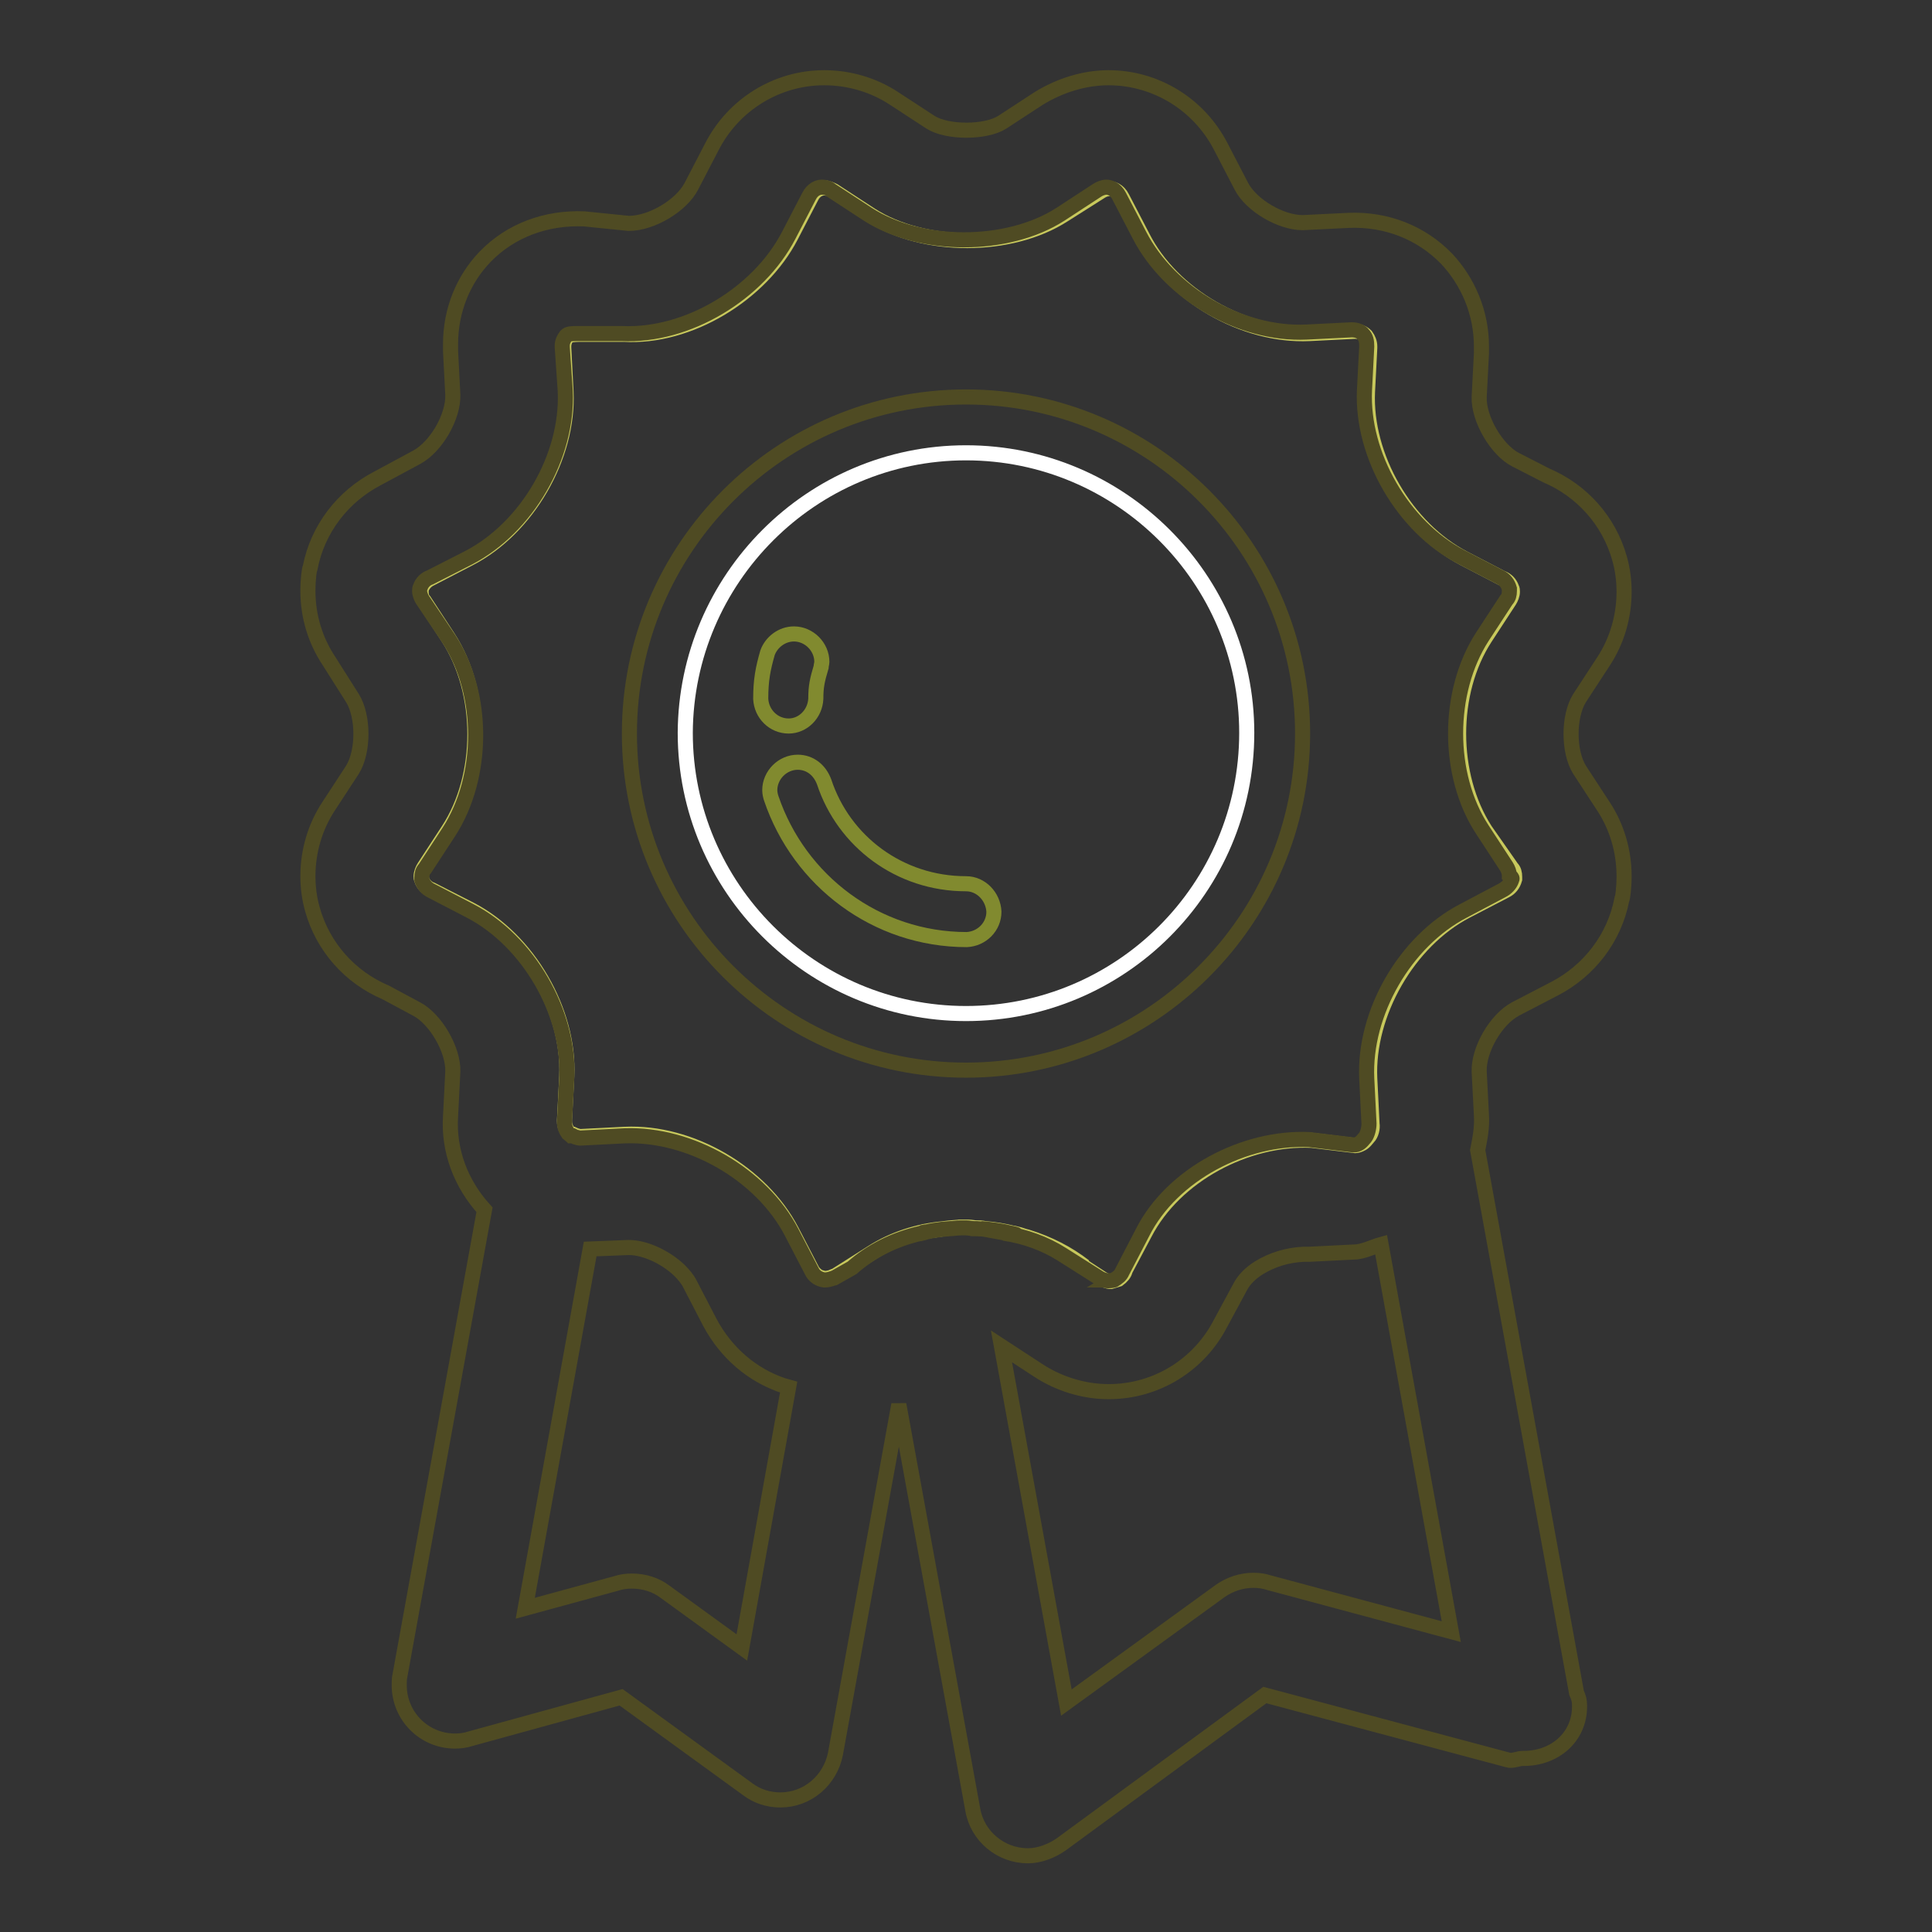 <?xml version="1.0" encoding="utf-8"?>
<!-- Svg Vector Icons : http://www.onlinewebfonts.com/icon -->
<!DOCTYPE svg PUBLIC "-//W3C//DTD SVG 1.1//EN" "http://www.w3.org/Graphics/SVG/1.1/DTD/svg11.dtd">
<svg version="1.1" xmlns="http://www.w3.org/2000/svg" xmlns:xlink="http://www.w3.org/1999/xlink" x="0px" y="0px" viewBox="0 0 256 256" enable-background="new 0 0 256 256" xml:space="preserve">
<rect x="0" y="0" width="256" height="256" fill="#333333" stroke="none"/>
<g> <path stroke-width="2" fill-opacity="0" stroke="#c8c95c"  d="M196.8,110c-4.7-7.3-4.7-18.3,0-25.5l3.2-4.9c0.2-0.3,0.4-0.8,0.4-1.2c0-0.2,0-0.3-0.1-0.5 c-0.2-0.6-0.7-1.1-1.3-1.3l-5-2.6c-7.7-4-13.2-13.5-12.8-22.1l0.3-5.8c0-0.1,0-0.1,0-0.2c0-0.5-0.2-1-0.5-1.4 c-0.4-0.4-0.9-0.6-1.4-0.6c0,0-0.1,0-0.1,0l-6,0.3c-8.7,0.4-18.2-5.1-22.1-12.8l-2.7-5.2c-0.5-1-1.3-1.2-1.7-1.2 c-0.5,0-0.9,0.2-1.2,0.4l-4.9,3.1c-7,4.5-18.5,4.5-25.5,0l-4.9-3.2c-0.4-0.2-0.8-0.4-1.3-0.4c-0.4,0-1.2,0.2-1.7,1.2l-2.7,5.2 c-4,7.7-13.5,13.5-22.1,13l-5.9,0c-0.9,0-1.4,0.1-1.6,0.3c-0.3,0.3-0.5,0.8-0.5,1.3c0,0.1,0,0.1,0,0.2l0.3,5.8 c0.4,8.6-5.1,18.1-12.8,22.1l-5.2,2.7c-0.6,0.3-1,0.8-1.2,1.4c0,0,0,0.2,0,0.3c0,0.5,0.1,0.9,0.4,1.2l3.2,4.9 c4.7,7.3,4.7,18.3,0,25.5l-3.2,4.9c-0.2,0.3-0.4,0.8-0.4,1.2c0,0.2,0,0.3,0.1,0.5c0.2,0.6,0.7,1.1,1.3,1.3l5.1,2.6 c7.7,4,13.2,13.5,12.8,22.1l-0.3,5.8c0,0.1,0,0.1,0,0.2c0,0.5,0.2,1,0.5,1.4c0.1,0.1,0.2,0.2,0.4,0.3l0.2,0 c0.2,0.1,0.3,0.1,0.5,0.2c0.1,0,0.3,0.1,0.4,0.1l0.1,0l5.9-0.3c8.7-0.4,18.1,5.1,22.1,12.8l2.7,5.2c0.2,0.4,0.6,0.7,0.9,0.9 l0.7,0.2c0,0,0.1,0,0.1,0c0.4,0,0.7-0.1,1-0.2c0.1-0.1,0.2-0.1,0.3-0.1l4.9-3.1c2.8-1.8,6.1-2.9,9.7-3.2c-2.9,0.4-2.9,0.4-2.8,0.4 c0.4-0.1,0.8-0.1,1.3-0.2c1.3-0.2,2.7-0.4,4.2-0.4c-1.3,0-0.8,0-0.3,0c0.2,0,0.5,0,0.7,0c0.4,0,0.7,0.1,1.1,0.1 c0.3,0,0.7,0,1.1,0.1c1.3,0.1,2.5,0.3,3.7,0.6c0.2,0,0.4,0.1,0.5,0.1c0.5,0.1,0.9,0.3,1.4,0.4c2.9,0.9,5.4,2.2,7.6,3.9 c-4.2-2.5-3.3-2.1-2.6-1.6l4.9,3.2c0.3,0.2,0.7,0.4,1.2,0.4l1-0.3c0.4-0.3,0.8-0.7,0.9-1.2l2.6-4.9c4-7.7,13.5-12.7,22.1-12.3 l5.8,0.7c0.2,0,0.5-0.1,0.7-0.2c0.5-0.2,0.8-0.7,1-0.9c0.4-0.4,0.6-1.2,0.5-1.8l-0.3-6c-0.4-8.6,5.1-18.2,12.8-22.2l5.2-2.7 c0.6-0.3,1-0.8,1.2-1.5c0,0,0-0.2,0-0.3c0-0.5-0.1-0.9-0.4-1.2L196.8,110L196.8,110z"/> <path stroke-width="2" fill-opacity="0" stroke="#4f4b23"  d="M212.5,106.9l-3.2-4.9c-1.5-2.4-1.5-7.1,0-9.5l3.2-4.9c1.7-2.6,2.7-5.8,2.7-9.2c0-1.5-0.2-3-0.6-4.4 c-1.4-5-5-9-9.7-11l-4.1-2.1c-2.5-1.3-4.9-5.4-4.8-8.3l0.3-5.8c0-0.3,0-0.6,0-0.9c0-4.5-1.8-8.6-4.6-11.6c-3.4-3.5-8-5.3-13-5.1 l-6.1,0.3c-2.9,0-6.8-2.3-8.1-4.8l-2.7-5.2c-2.9-5.7-8.7-9.2-14.9-9.2c-3.2,0-6.4,1-9.2,2.7l-4.9,3.2c-2.2,1.4-7.3,1.4-9.5,0 l-4.9-3.2c-2.6-1.7-5.8-2.7-9.2-2.7c-6.2,0-12,3.5-14.9,9.2l-2.7,5.2c-1.3,2.5-5.2,4.9-8.3,4.9h0L77.4,29c-5-0.2-9.7,1.5-13.1,5 c-2.9,3-4.6,7.1-4.6,11.6c0,0.3,0,0.6,0,0.9l0.3,5.8c0.1,2.9-2.2,6.9-4.8,8.3L50,63.4c-4.6,2.4-7.9,6.7-8.9,11.8 c-0.1,0.1-0.3,1.5-0.3,3.1c0,3.4,1,6.6,2.8,9.3l3.1,4.9c1.5,2.4,1.5,7.1,0,9.5l-3.2,4.9c-1.7,2.6-2.7,5.8-2.7,9.2 c0,1.5,0.2,3,0.6,4.4c1.4,5,5,9,9.7,11l4.1,2.2c2.5,1.3,4.9,5.4,4.8,8.3l-0.3,5.9c-0.3,4.6,1.4,9,4.5,12.4L53,222 c-0.1,0.4-0.1,0.9-0.1,1.3c0,4.1,3.3,7.4,7.4,7.4c0.7,0,1.4-0.1,2-0.3l20-5.5l16.8,12.2c1.2,0.9,2.7,1.4,4.3,1.4 c3.6,0,6.6-2.6,7.3-6.1l8.4-46.3l9.8,53.7c0.6,3.5,3.7,6.1,7.3,6.1c1.5,0,3.1-0.6,4.4-1.5l27-19.8l32.2,8.6c0.6,0.2,1.3-0.2,2-0.2 h0.1c4.1,0,7.4-2.8,7.4-6.9c0-0.8-0.1-1.1-0.4-1.8l-13.1-71.9c0.3-1.5,0.6-3,0.5-4.6L196,142c-0.1-2.9,2.2-6.9,4.8-8.3l5.2-2.7 c4.6-2.4,7.9-6.7,8.9-11.8c0.1-0.1,0.3-1.5,0.3-3.1C215.2,112.7,214.2,109.5,212.5,106.9L212.5,106.9z M200.3,116.6 c-0.2,0.6-0.7,1.1-1.3,1.4l-5.1,2.7c-7.7,4-13.2,13.5-12.8,22.2l0.3,6c0,0.6-0.2,1.4-0.5,1.8c-0.2,0.2-0.5,0.7-1,0.9 c-0.2,0.1-0.4,0.1-0.6,0.1l-5.8-0.7c-8.6-0.4-18.2,4.6-22.1,12.3l-2.7,5.2c-0.2,0.5-0.6,0.8-1.1,1.1c0.1,0-0.3,0.1-0.7,0.1 c0,0,0,0-0.1,0c-0.4,0-0.9-0.2-1.2-0.4l-4.9-3.1c-2.2-1.4-4.9-2.4-7.7-2.8c2.1,0.2-0.4-0.4-3-0.6c5.3,1,4.8,0.8,4.4,0.7 c-0.2,0-0.3-0.1-0.5-0.1c-1.6-0.4-3.4-0.6-5.3-0.6c1.3,0,0.9,0,0.5,0c-0.4,0-0.7-0.1-1.1-0.1c-0.2,0-0.5,0-0.7,0 c-0.5,0-1,0.1-1.4,0.1c-1.5,0.1-2.8,0.3-4.1,0.7c1.3-0.3,0.9-0.3,0.5-0.2c-0.1,0-0.1,0.1-0.2,0.1c-3.6,0.8-6.7,2.4-9.2,4.6 l-2.3,1.3c-0.1,0-0.2,0.1-0.3,0.1c-0.3,0.1-0.6,0.2-1,0.2c0,0-0.1,0-0.1,0c-0.7-0.1-1.3-0.5-1.6-1.1l-2.7-5.2 c-4-7.7-13.4-13.1-22.1-12.8l-5.9,0.3l-0.1,0c-0.2,0-0.3-0.1-0.4-0.1c-0.1,0-0.3-0.1-0.5-0.2l-0.2,0c-0.1-0.1-0.3-0.2-0.4-0.3 c-0.3-0.4-0.5-0.9-0.5-1.4c0-0.1,0-0.1,0-0.2l0.3-5.8c0.4-8.6-5.1-18.1-12.8-22.1l-5.2-2.7c-0.6-0.3-1-0.8-1.2-1.4c0,0,0-0.2,0-0.3 c0-0.5,0.1-0.9,0.4-1.2l3.2-4.9c4.7-7.3,4.7-18.3,0-25.5L56,79.5c-0.2-0.3-0.4-0.8-0.4-1.2c0-0.2,0-0.3,0.1-0.5 c0.2-0.6,0.7-1.1,1.3-1.3l5.1-2.6c7.7-4,13.2-13.4,12.8-22.1L74.5,46c0-0.1,0-0.1,0-0.2c0-0.5,0.2-0.9,0.5-1.3 c0.3-0.3,0.7-0.3,1.6-0.3h0l5.8,0c8.7,0.4,18.1-5.3,22.1-13l2.7-5.2c0.5-1,1.3-1.2,1.7-1.2c0.4,0,0.9,0.1,1.2,0.4l4.9,3.2 c7,4.5,18.5,4.5,25.5,0l4.9-3.2c0.3-0.2,0.8-0.4,1.2-0.4c0.4,0,1.2,0.2,1.7,1.2l2.7,5.2c4,7.7,13.4,13.2,22.1,12.8l6-0.3 c0.8,0,1.3,0.3,1.5,0.6c0.4,0.4,0.5,0.9,0.5,1.6l-0.3,5.8c-0.4,8.6,5.1,18.1,12.8,22.1l5.2,2.7c0.6,0.3,1,0.8,1.2,1.5 c0,0,0,0.2,0,0.3c0,0.5-0.1,0.9-0.4,1.2l-3.2,4.9c-4.7,7.3-4.7,18.3,0,25.5l3.2,4.9c0.2,0.3,0.4,0.8,0.4,1.2 C200.4,116.3,200.4,116.4,200.3,116.6L200.3,116.6z M98.3,218.3l-10.2-7.4c-1.2-0.9-2.7-1.4-4.4-1.4c-0.7,0-1.4,0.1-2,0.3 l-12.1,3.3l8.6-47.6l5.1-0.2c2.2,0,4.9,1.3,6.7,3c0.6,0.6,1.1,1.2,1.4,1.8l2.7,5.2l0,0c2.1,3.9,5.5,6.9,9.7,8.3 c-1.4-0.5-0.4-0.1,0.7,0.2L98.3,218.3L98.3,218.3z M168.1,209.7c-0.6-0.2-1.3-0.3-2-0.3c-1.6,0-3.1,0.5-4.4,1.4l-20.4,14.8 l-8.6-47.2l4.9,3.2c2.6,1.7,5.9,2.8,9.3,2.8c-0.1,0-0.1,0,0,0c6.4,0,12-3.6,14.8-9l2.7-5c0.5-0.9,1.3-1.7,2.4-2.4 c1.8-1.1,3.8-1.7,5.9-1.8h0l0.7,0l6-0.3c1.2,0,2.5-0.7,3.6-1l9.3,51.3L168.1,209.7L168.1,209.7z"/> <path stroke-width="2" fill-opacity="0" stroke="#4f4b23"  d="M128,52.6c-24.6,0-44.6,20-44.6,44.6c0,24.6,20,44.6,44.6,44.6c24.6,0,44.6-20,44.6-44.6 C172.6,72.6,152.6,52.6,128,52.6L128,52.6z"/> <path stroke-width="2" fill-opacity="0" stroke="#ffffff"  d="M128,134.3c-20.5,0-37.2-16.7-37.2-37.2C90.9,76.7,107.5,60,128,60c20.5,0,37.2,16.7,37.2,37.1 C165.2,117.7,148.5,134.3,128,134.3z"/> <path stroke-width="2" fill-opacity="0" stroke="#818a2f"  d="M108.1,92.6c0-1.7,0.2-2.5,0.7-4.2c0-0.2,0.1-0.5,0.1-0.7c0-2-1.7-3.7-3.7-3.7c-1.6,0-3,1.1-3.5,2.5 c-0.6,2.1-0.9,3.6-0.9,6.1c0.1,2,1.7,3.6,3.7,3.6C106.4,96.2,108,94.6,108.1,92.6L108.1,92.6z M128,117.1 C128,117.1,128,117.1,128,117.1c-8.8,0-16.2-5.6-18.8-13.5c-0.6-1.6-1.9-2.6-3.5-2.6c-2,0-3.7,1.7-3.7,3.7c0,0.4,0.1,0.8,0.2,1.1 c3.7,10.9,13.9,18.7,25.9,18.7c0,0,0,0,0,0c2-0.1,3.6-1.7,3.6-3.7C131.6,118.8,130,117.1,128,117.1L128,117.1z"/></g>
</svg>